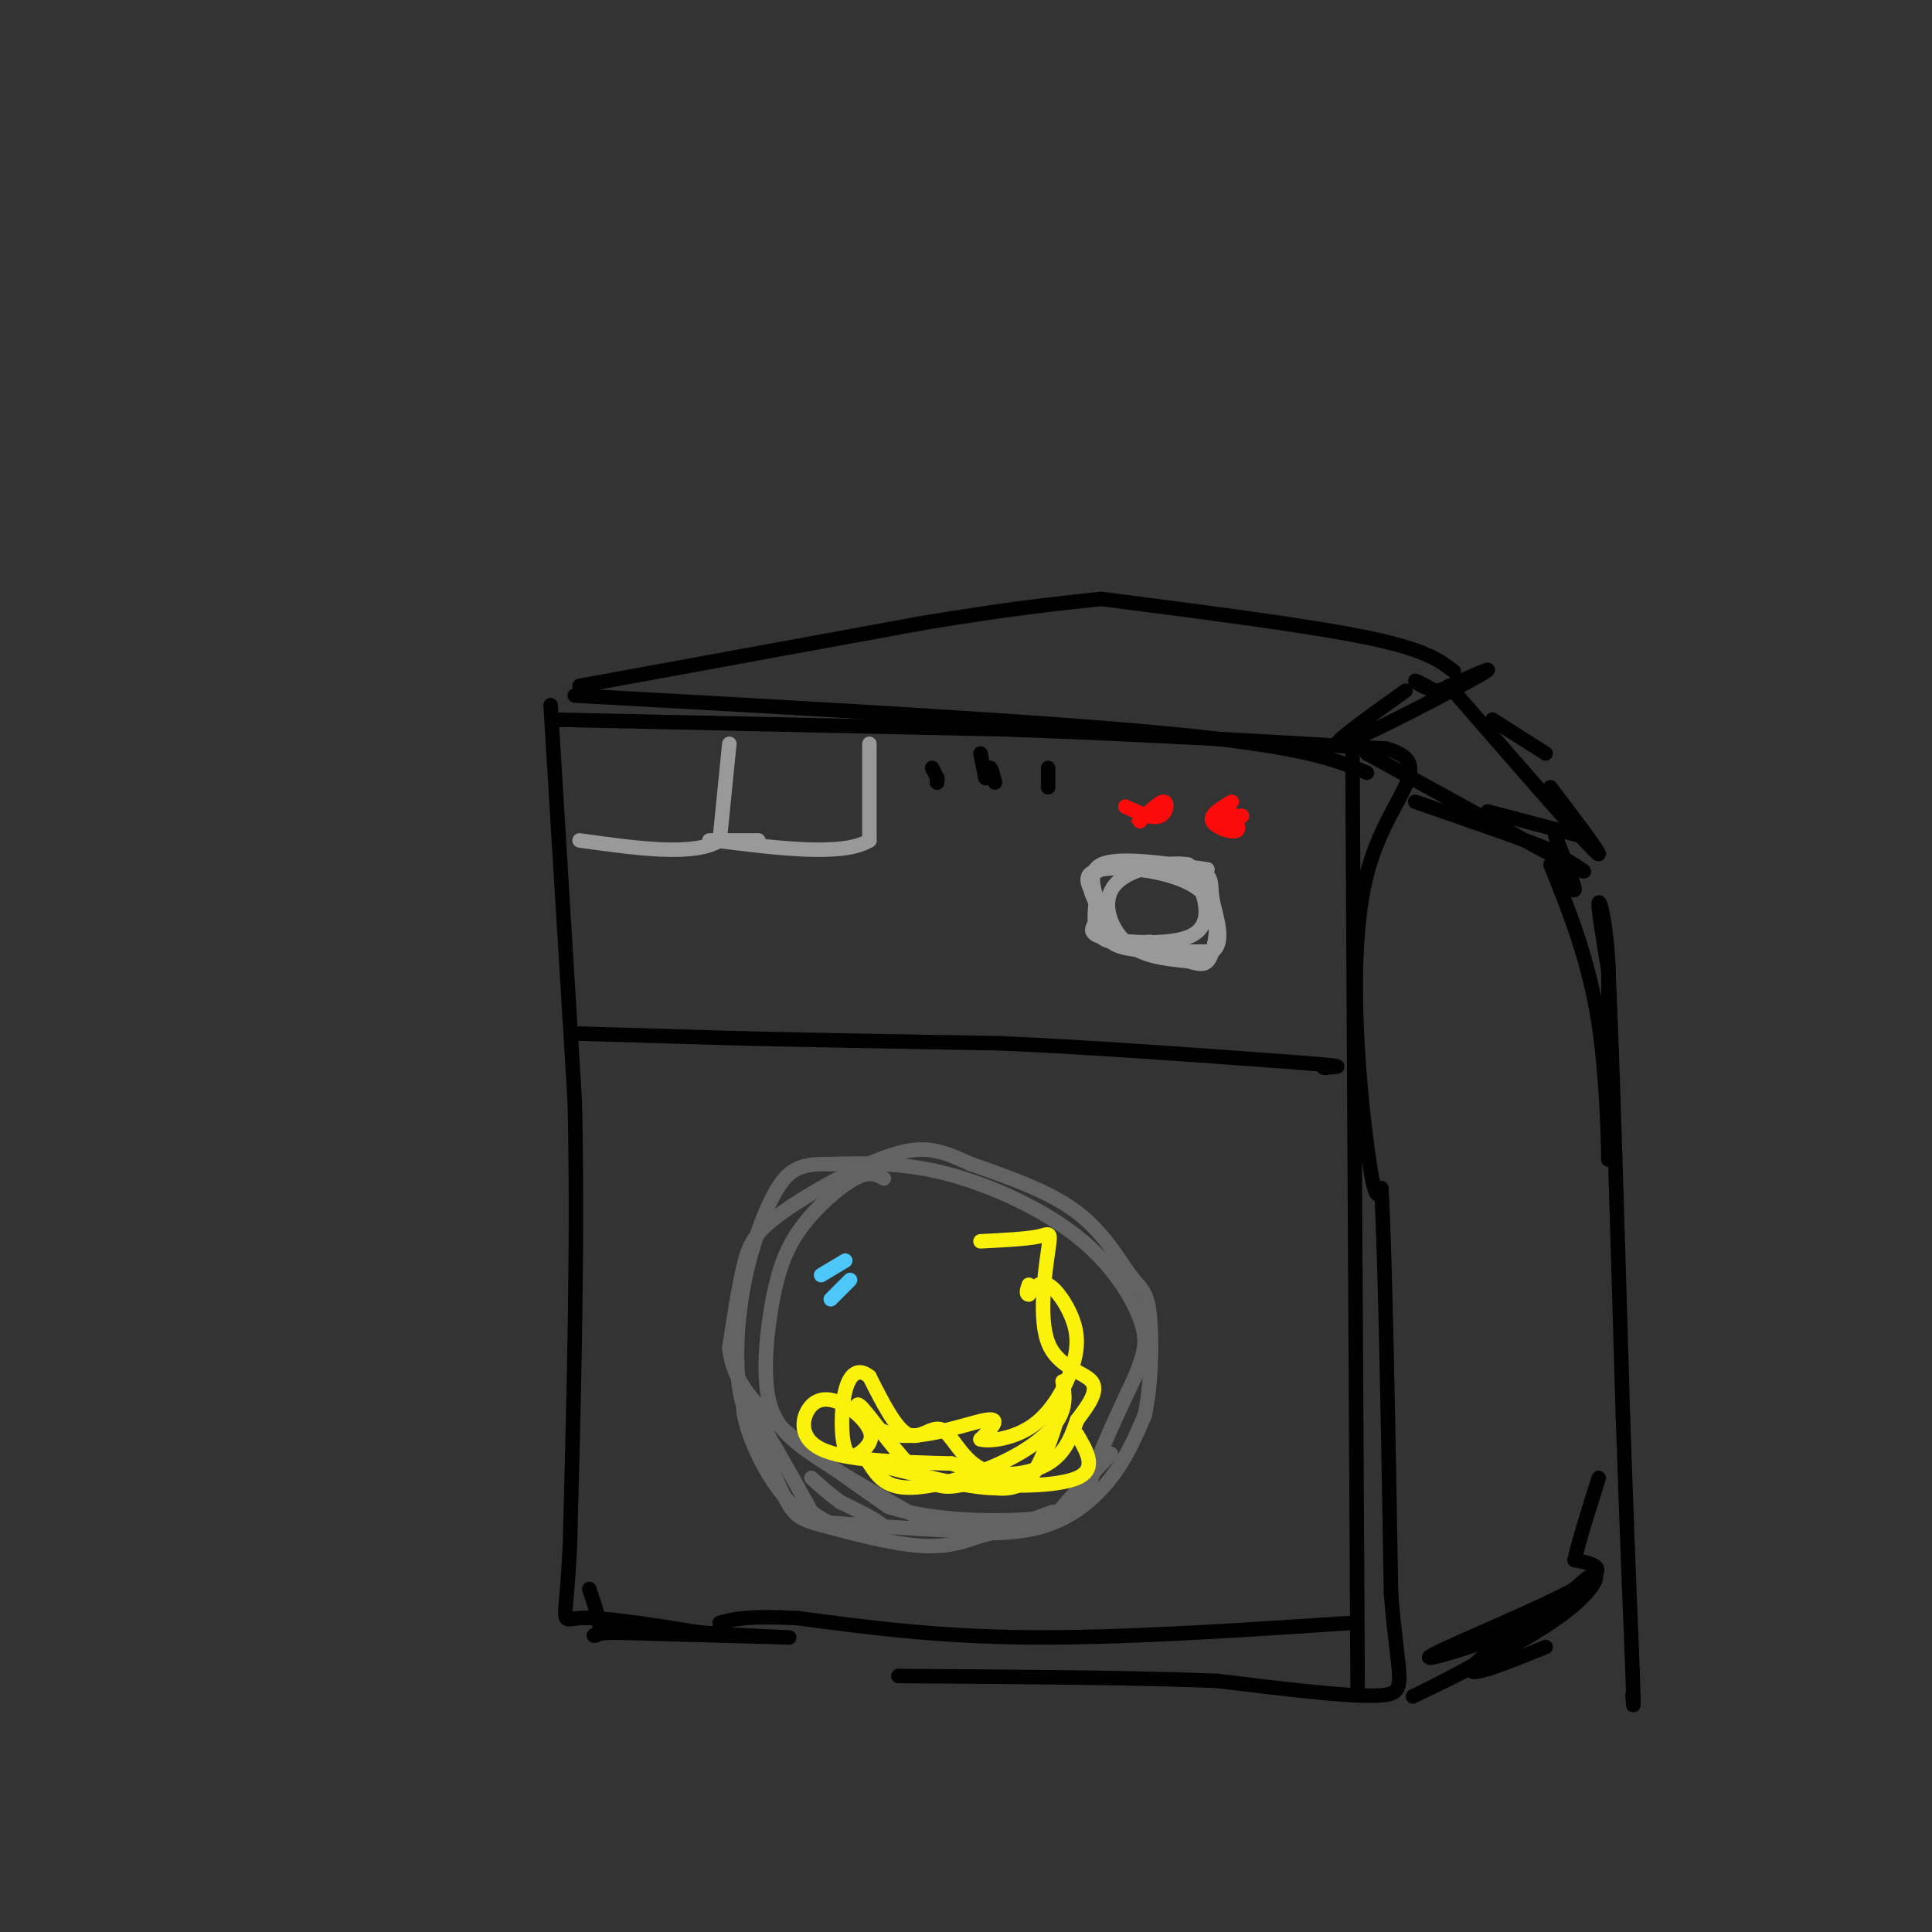 <svg viewBox='0 0 400 400' version='1.1' xmlns='http://www.w3.org/2000/svg' xmlns:xlink='http://www.w3.org/1999/xlink'><rect x="0" y="0" width="400" height="400" fill="#333333" stroke="none"/><g fill='none' stroke='#000000' stroke-width='3' stroke-linecap='round' stroke-linejoin='round'><path d='M119,144c48.333,2.667 96.667,5.333 124,8c27.333,2.667 33.667,5.333 40,8'/><path d='M280,154c0.000,0.000 1.000,179.000 1,179'/><path d='M281,333c0.167,30.167 0.083,16.083 0,2'/><path d='M280,336c-23.917,1.583 -47.833,3.167 -67,3c-19.167,-0.167 -33.583,-2.083 -48,-4'/><path d='M165,335c-10.667,-0.500 -13.333,0.250 -16,1'/><path d='M114,146c0.000,0.000 5.000,82.000 5,82'/><path d='M119,228c0.667,29.000 -0.167,60.500 -1,92'/><path d='M118,320c-0.822,17.511 -2.378,15.289 2,15c4.378,-0.289 14.689,1.356 25,3'/><path d='M145,338c9.489,0.733 20.711,1.067 18,1c-2.711,-0.067 -19.356,-0.533 -36,-1'/><path d='M127,338c-6.178,0.244 -3.622,1.356 -3,0c0.622,-1.356 -0.689,-5.178 -2,-9'/><path d='M115,149c0.000,0.000 93.000,2.000 93,2'/><path d='M208,151c28.667,1.000 53.833,2.500 79,4'/><path d='M287,155c11.357,3.274 0.250,9.458 -4,26c-4.250,16.542 -1.643,43.440 0,56c1.643,12.560 2.321,10.780 3,9'/><path d='M286,246c0.833,15.500 1.417,49.750 2,84'/><path d='M288,330c1.378,17.867 3.822,20.533 -2,21c-5.822,0.467 -19.911,-1.267 -34,-3'/><path d='M252,348c-16.667,-0.667 -41.333,-0.833 -66,-1'/></g>
<g fill='none' stroke='#636364' stroke-width='3' stroke-linecap='round' stroke-linejoin='round'><path d='M183,244c-1.453,-0.819 -2.907,-1.638 -6,0c-3.093,1.638 -7.826,5.735 -11,10c-3.174,4.265 -4.789,8.700 -6,15c-1.211,6.300 -2.018,14.465 -1,20c1.018,5.535 3.862,8.438 9,12c5.138,3.562 12.569,7.781 20,12'/><path d='M188,313c4.469,2.705 5.641,3.467 10,4c4.359,0.533 11.904,0.836 18,-1c6.096,-1.836 10.742,-5.810 14,-10c3.258,-4.190 5.129,-8.595 7,-13'/><path d='M237,293c1.447,-6.458 1.563,-16.102 1,-21c-0.563,-4.898 -1.805,-5.049 -4,-8c-2.195,-2.951 -5.341,-8.700 -11,-13c-5.659,-4.300 -13.829,-7.150 -22,-10'/><path d='M201,241c-5.751,-2.606 -9.129,-4.121 -16,-2c-6.871,2.121 -17.234,7.879 -23,12c-5.766,4.121 -6.933,6.606 -8,11c-1.067,4.394 -2.033,10.697 -3,17'/><path d='M151,279c0.467,5.178 3.133,9.622 9,15c5.867,5.378 14.933,11.689 24,18'/><path d='M184,312c11.036,3.464 26.625,3.125 34,2c7.375,-1.125 6.536,-3.036 8,-8c1.464,-4.964 5.232,-12.982 9,-21'/><path d='M235,285c2.053,-5.137 2.684,-7.480 1,-12c-1.684,-4.520 -5.684,-11.217 -13,-17c-7.316,-5.783 -17.947,-10.652 -27,-13c-9.053,-2.348 -16.526,-2.174 -24,-2'/><path d='M172,241c-5.809,-0.086 -8.330,0.699 -11,5c-2.670,4.301 -5.488,12.120 -7,20c-1.512,7.880 -1.718,15.823 -1,21c0.718,5.177 2.359,7.589 4,10'/><path d='M157,297c1.754,4.485 4.140,10.697 6,14c1.860,3.303 3.193,3.697 8,5c4.807,1.303 13.088,3.515 19,4c5.912,0.485 9.456,-0.758 13,-2'/><path d='M203,318c4.667,-1.167 9.833,-3.083 15,-5'/><path d='M230,301c-3.778,4.044 -7.556,8.089 -10,11c-2.444,2.911 -3.556,4.689 -12,5c-8.444,0.311 -24.222,-0.844 -40,-2'/><path d='M168,315c-9.956,-6.622 -14.844,-22.178 -14,-24c0.844,-1.822 7.422,10.089 14,22'/><path d='M168,313c5.911,4.578 13.689,5.022 15,4c1.311,-1.022 -3.844,-3.511 -9,-6'/><path d='M174,311c-2.500,-1.833 -4.250,-3.417 -6,-5'/></g>
<g fill='none' stroke='#4DC6F8' stroke-width='3' stroke-linecap='round' stroke-linejoin='round'><path d='M175,261c0.000,0.000 -5.000,3.000 -5,3'/><path d='M176,265c0.000,0.000 -4.000,4.000 -4,4'/></g>
<g fill='none' stroke='#FD0A0A' stroke-width='3' stroke-linecap='round' stroke-linejoin='round'><path d='M255,166c-2.289,1.356 -4.578,2.711 -4,4c0.578,1.289 4.022,2.511 5,2c0.978,-0.511 -0.511,-2.756 -2,-5'/><path d='M254,167c-0.711,-0.067 -1.489,2.267 -1,3c0.489,0.733 2.244,-0.133 4,-1'/><path d='M257,169c0.500,-0.167 -0.250,-0.083 -1,0'/><path d='M233,167c2.733,1.267 5.467,2.533 7,2c1.533,-0.533 1.867,-2.867 1,-3c-0.867,-0.133 -2.933,1.933 -5,4'/><path d='M236,170c-0.667,0.500 0.167,-0.250 1,-1'/></g>
<g fill='none' stroke='#999999' stroke-width='3' stroke-linecap='round' stroke-linejoin='round'><path d='M151,154c0.000,0.000 -2.000,20.000 -2,20'/><path d='M149,174c-5.167,3.333 -17.083,1.667 -29,0'/><path d='M180,154c0.000,0.000 0.000,20.000 0,20'/><path d='M180,174c-5.333,3.333 -18.667,1.667 -32,0'/><path d='M148,174c-3.833,0.000 2.583,0.000 9,0'/><path d='M250,180c-9.292,-1.351 -18.583,-2.702 -22,-1c-3.417,1.702 -0.958,6.458 0,10c0.958,3.542 0.417,5.869 4,7c3.583,1.131 11.292,1.065 19,1'/><path d='M251,197c2.879,-2.002 0.576,-7.506 0,-11c-0.576,-3.494 0.576,-4.979 -4,-6c-4.576,-1.021 -14.879,-1.577 -19,0c-4.121,1.577 -2.061,5.289 0,9'/><path d='M228,189c-1.033,2.400 -3.617,3.901 0,5c3.617,1.099 13.435,1.796 18,0c4.565,-1.796 3.876,-6.085 3,-9c-0.876,-2.915 -1.938,-4.458 -3,-6'/><path d='M246,179c-3.821,-0.690 -11.875,0.583 -15,4c-3.125,3.417 -1.321,8.976 2,12c3.321,3.024 8.161,3.512 13,4'/><path d='M246,199c3.010,0.871 4.033,1.048 5,-2c0.967,-3.048 1.876,-9.321 -3,-13c-4.876,-3.679 -15.536,-4.766 -20,-4c-4.464,0.766 -2.732,3.383 -1,6'/><path d='M227,186c-0.378,2.667 -0.822,6.333 1,8c1.822,1.667 5.911,1.333 10,1'/></g>
<g fill='none' stroke='#000000' stroke-width='3' stroke-linecap='round' stroke-linejoin='round'><path d='M193,159c0.000,0.000 1.000,2.000 1,2'/><path d='M194,161c0.167,0.500 0.083,0.750 0,1'/><path d='M194,162c0.000,0.167 0.000,0.083 0,0'/><path d='M203,156c0.000,0.000 1.000,5.000 1,5'/><path d='M204,161c0.333,0.500 0.667,-0.750 1,-2'/><path d='M205,159c0.333,0.167 0.667,1.583 1,3'/><path d='M217,159c0.000,2.000 0.000,4.000 0,4c0.000,0.000 0.000,-2.000 0,-4'/><path d='M120,214c0.000,0.000 34.000,1.000 34,1'/><path d='M154,215c14.500,0.333 33.750,0.667 53,1'/><path d='M207,216c19.167,0.833 40.583,2.417 62,4'/><path d='M269,220c11.167,0.833 8.083,0.917 5,1'/><path d='M274,221c0.833,0.167 0.417,0.083 0,0'/><path d='M283,156c17.833,9.833 35.667,19.667 42,23c6.333,3.333 1.167,0.167 -4,-3'/><path d='M321,176c-5.333,-2.167 -16.667,-6.083 -28,-10'/><path d='M321,179c4.000,9.933 8.000,19.867 10,33c2.000,13.133 2.000,29.467 2,28c0.000,-1.467 0.000,-20.733 0,-40'/><path d='M333,200c-0.533,-9.733 -1.867,-14.067 -2,-13c-0.133,1.067 0.933,7.533 2,14'/><path d='M333,201c0.833,17.667 1.917,54.833 3,92'/><path d='M336,293c0.833,24.167 1.417,38.583 2,53'/><path d='M338,346c0.333,9.667 0.167,7.333 0,5'/><path d='M320,341c-8.667,3.511 -17.333,7.022 -15,4c2.333,-3.022 15.667,-12.578 18,-14c2.333,-1.422 -6.333,5.289 -15,12'/><path d='M308,343c-7.239,4.389 -17.837,9.362 -15,8c2.837,-1.362 19.110,-9.059 28,-15c8.890,-5.941 10.397,-10.126 9,-10c-1.397,0.126 -5.699,4.563 -10,9'/><path d='M320,335c-8.762,3.964 -25.667,9.375 -24,8c1.667,-1.375 21.905,-9.536 30,-14c8.095,-4.464 4.048,-5.232 0,-6'/><path d='M326,323c0.833,-3.833 2.917,-10.417 5,-17'/><path d='M308,168c0.000,0.000 19.000,5.000 19,5'/><path d='M120,142c0.000,0.000 71.000,-13.000 71,-13'/><path d='M191,129c18.000,-3.000 27.500,-4.000 37,-5'/><path d='M228,124c21.417,2.750 42.833,5.500 55,8c12.167,2.500 15.083,4.750 18,7'/><path d='M291,143c-8.778,6.267 -17.556,12.533 -13,11c4.556,-1.533 22.444,-10.867 28,-14c5.556,-3.133 -1.222,-0.067 -8,3'/><path d='M298,143c-2.533,-0.067 -4.867,-1.733 -5,-2c-0.133,-0.267 1.933,0.867 4,2'/><path d='M309,149c0.000,0.000 11.000,7.000 11,7'/><path d='M323,180c1.583,2.583 3.167,5.167 3,4c-0.167,-1.167 -2.083,-6.083 -4,-11'/><path d='M300,142c13.250,15.250 26.500,30.500 30,34c3.500,3.500 -2.750,-4.750 -9,-13'/></g>
<g fill='none' stroke='#FBF20B' stroke-width='3' stroke-linecap='round' stroke-linejoin='round'><path d='M220,286c0.417,2.542 0.833,5.083 -1,8c-1.833,2.917 -5.917,6.208 -12,9c-6.083,2.792 -14.167,5.083 -19,5c-4.833,-0.083 -6.417,-2.542 -8,-5'/><path d='M180,303c3.550,0.522 16.424,4.328 24,5c7.576,0.672 9.856,-1.789 12,-7c2.144,-5.211 4.154,-13.172 4,-12c-0.154,1.172 -2.473,11.478 -6,16c-3.527,4.522 -8.264,3.261 -13,2'/><path d='M201,307c-3.743,0.820 -6.600,1.869 -11,-2c-4.400,-3.869 -10.344,-12.656 -12,-14c-1.656,-1.344 0.977,4.753 7,6c6.023,1.247 15.435,-2.358 19,-3c3.565,-0.642 1.282,1.679 -1,4'/><path d='M203,298c1.869,0.537 7.042,-0.121 11,-3c3.958,-2.879 6.700,-7.978 8,-12c1.300,-4.022 1.158,-6.968 0,-10c-1.158,-3.032 -3.331,-6.152 -5,-7c-1.669,-0.848 -2.835,0.576 -4,2'/><path d='M213,268c-0.667,0.000 -0.333,-1.000 0,-2'/><path d='M203,257c4.769,-0.238 9.537,-0.475 12,-1c2.463,-0.525 2.619,-1.337 2,3c-0.619,4.337 -2.013,13.821 0,19c2.013,5.179 7.432,6.051 9,8c1.568,1.949 -0.716,4.974 -3,8'/><path d='M223,294c-1.080,3.071 -2.281,6.748 -6,9c-3.719,2.252 -9.956,3.078 -14,1c-4.044,-2.078 -5.897,-7.059 -8,-8c-2.103,-0.941 -4.458,2.160 -7,1c-2.542,-1.160 -5.271,-6.580 -8,-12'/><path d='M180,285c-2.313,-1.893 -4.097,-0.625 -5,3c-0.903,3.625 -0.927,9.608 0,12c0.927,2.392 2.803,1.194 4,0c1.197,-1.194 1.713,-2.383 1,-4c-0.713,-1.617 -2.655,-3.660 -5,-5c-2.345,-1.340 -5.093,-1.976 -7,0c-1.907,1.976 -2.973,6.565 2,9c4.973,2.435 15.987,2.718 27,3'/><path d='M197,303c4.631,1.321 2.708,3.125 7,4c4.292,0.875 14.798,0.821 19,-1c4.202,-1.821 2.101,-5.411 0,-9'/></g>
</svg>